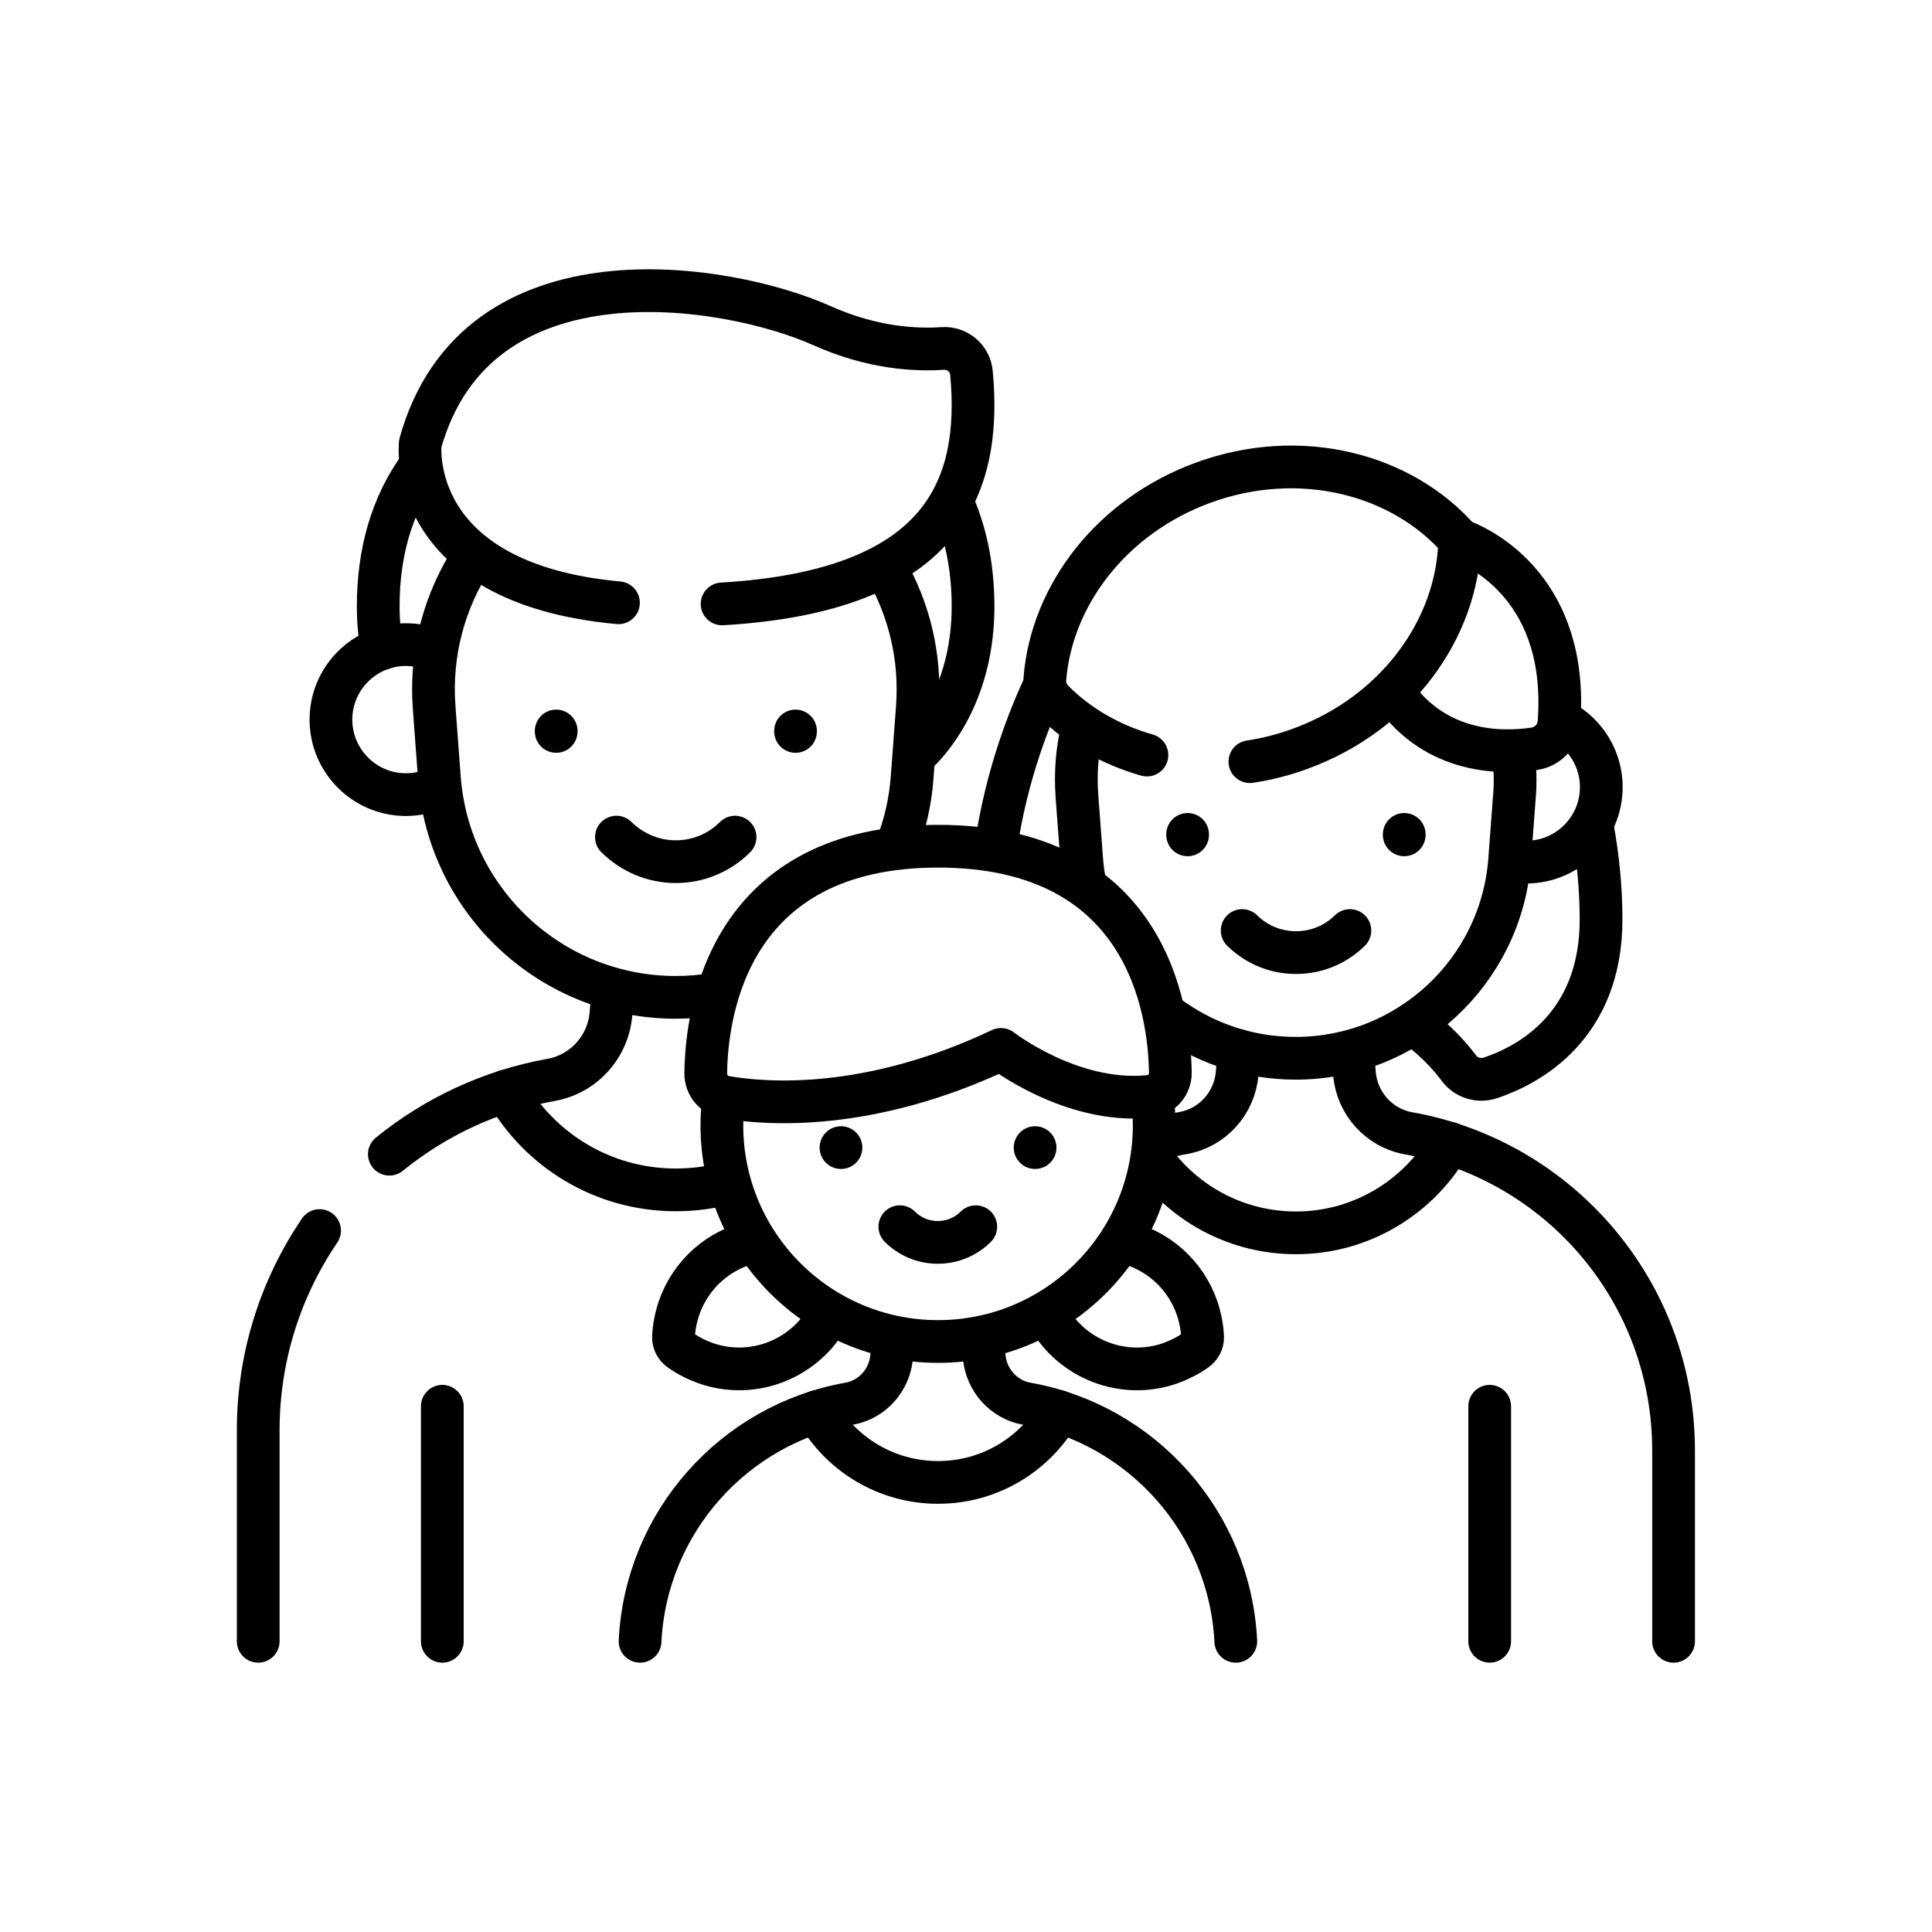 <?xml version="1.0" encoding="UTF-8"?>
<svg xmlns="http://www.w3.org/2000/svg" xmlns:xlink="http://www.w3.org/1999/xlink" id="Layer_1" data-name="Layer 1" viewBox="0 0 85 85">
  <defs>
    <style>
      .cls-1 {
        clip-path: url(#clippath);
      }

      .cls-2 {
        stroke-width: 0px;
      }

      .cls-2, .cls-3 {
        fill: none;
      }

      .cls-3 {
        stroke: #000;
        stroke-linecap: round;
        stroke-linejoin: round;
        stroke-width: 1.88px;
      }
    </style>
    <clipPath id="clippath">
      <rect class="cls-2" x="10.43" y="10.43" width="64.14" height="64.14"></rect>
    </clipPath>
  </defs>
  <g id="g2667">
    <g id="g2669">
      <g class="cls-1">
        <g id="g2671">
          <g id="g2677">
            <path id="path2679" class="cls-3" d="M45.93,30.2c-.64,1.37-1.65,3.9-2.11,7.03"></path>
          </g>
          <g id="g2681">
            <path id="path2683" class="cls-3" d="M62.32,45.15c.88.65,1.5,1.35,1.87,1.85.32.43.89.59,1.39.42,1.64-.55,4.86-2.23,4.86-6.97,0-1.44-.15-2.81-.38-4.06"></path>
          </g>
          <g id="g2685">
            <path id="path2687" class="cls-3" d="M18.49,20.5c-1.27,1.72-1.85,3.84-1.85,6.18,0,.67.06,1.29.16,1.86"></path>
          </g>
          <g id="g2689">
            <path id="path2691" class="cls-3" d="M40.39,33.09c.73-.71,2.42-2.77,2.42-6.41,0-1.61-.28-3.12-.86-4.46"></path>
          </g>
          <g id="g2693">
            <path id="path2695" class="cls-3" d="M31.97,52.06c-.71.19-1.47.29-2.24.29-3.2,0-6-1.75-7.47-4.35"></path>
          </g>
          <g id="g2697">
            <path id="path2699" class="cls-3" d="M26.95,43.72l-.07.88c-.12,1.45-1.19,2.65-2.63,2.91-2.67.48-5.1,1.63-7.12,3.27"></path>
          </g>
          <g id="g2701">
            <path id="path2703" class="cls-3" d="M14.06,54.14c-1.7,2.51-2.7,5.53-2.7,8.79v9.28"></path>
          </g>
          <g id="g2705">
            <path id="path2707" class="cls-3" d="M19.06,28.59c-.37-.15-.78-.23-1.2-.23-1.82,0-3.3,1.48-3.3,3.3s1.48,3.3,3.3,3.3c.42,0,.83-.08,1.2-.23"></path>
          </g>
          <g id="g2709">
            <path id="path2711" class="cls-3" d="M31.44,43.74c-.56.09-1.13.14-1.71.14-5.46,0-10-4.22-10.4-9.67l-.23-3.09c-.18-2.43.47-4.72,1.7-6.6"></path>
          </g>
          <g id="g2713">
            <path id="path2715" class="cls-3" d="M38.98,25.04c1.02,1.78,1.54,3.87,1.38,6.08l-.23,3.09c-.08,1.06-.31,2.07-.68,3.01"></path>
          </g>
          <g id="g2717">
            <path id="path2719" class="cls-3" d="M24.47,32.18v-.02"></path>
          </g>
          <g id="g2721">
            <path id="path2723" class="cls-3" d="M35,32.18v-.02"></path>
          </g>
          <g id="g2725">
            <path id="path2727" class="cls-3" d="M27.12,36.83c.67.66,1.59,1.08,2.61,1.08s1.94-.41,2.61-1.08"></path>
          </g>
          <g id="g2729">
            <path id="path2731" class="cls-3" d="M31.77,26.57c9.63-.57,11.45-5.02,10.97-10.17-.06-.64-.62-1.11-1.26-1.07-1.15.08-3.08,0-5.31-1-4.18-1.87-15.21-3.69-17.68,5.18,0,0-.69,6.14,8.72,7.01"></path>
          </g>
          <g id="g2733">
            <path id="path2735" class="cls-3" d="M63.78,50.3c-1.34,2.35-3.87,3.94-6.76,3.94-2.54,0-4.79-1.21-6.21-3.09"></path>
          </g>
          <g id="g2737">
            <path id="path2739" class="cls-3" d="M54.5,46.36l-.07.86c-.11,1.31-1.08,2.4-2.38,2.63-.35.06-.7.14-1.04.23"></path>
          </g>
          <g id="g2741">
            <path id="path2743" class="cls-3" d="M73.63,72.21v-8.4c0-6.97-5.03-12.77-11.66-13.95-1.3-.23-2.27-1.32-2.38-2.63l-.07-.86"></path>
          </g>
          <g id="g2745">
            <path id="path2747" class="cls-3" d="M68.79,31.77c.99.57,1.66,1.64,1.66,2.86,0,1.82-1.48,3.3-3.3,3.3-.17,0-.33-.01-.49-.04"></path>
          </g>
          <g id="g2749">
            <path id="path2751" class="cls-3" d="M66.6,33.23c.06.58.08,1.18.03,1.78l-.21,2.8c-.36,4.93-4.47,8.75-9.42,8.75-2.14,0-4.13-.72-5.72-1.93"></path>
          </g>
          <g id="g2753">
            <path id="path2755" class="cls-3" d="M47.74,38.93c-.07-.36-.12-.73-.15-1.11l-.21-2.8c-.07-1,0-1.96.22-2.88"></path>
          </g>
          <g id="g2757">
            <path id="path2759" class="cls-3" d="M52.25,36.73v-.02"></path>
          </g>
          <g id="g2761">
            <path id="path2763" class="cls-3" d="M61.78,36.73v-.02"></path>
          </g>
          <g id="g2765">
            <path id="path2767" class="cls-3" d="M54.65,40.94c.61.6,1.44.97,2.37.97s1.76-.37,2.37-.97"></path>
          </g>
          <g id="g2769">
            <path id="path2771" class="cls-3" d="M46.61,62.11c-1.06,1.86-3.05,3.11-5.34,3.11s-4.28-1.25-5.34-3.11"></path>
          </g>
          <g id="g2773">
            <path id="path2775" class="cls-3" d="M39.29,58.91l-.06.77c-.09,1.04-.85,1.9-1.88,2.08-5.05.9-8.93,5.2-9.19,10.45"></path>
          </g>
          <g id="g2777">
            <path id="path2779" class="cls-3" d="M54.37,72.21c-.26-5.25-4.14-9.55-9.19-10.45-1.02-.18-1.79-1.04-1.88-2.08l-.06-.77"></path>
          </g>
          <g id="g2781">
            <path id="path2783" class="cls-3" d="M33.15,54.63c-1.48.33-2.75,1.39-3.28,2.93-.14.42-.22.84-.24,1.26-.01.23.11.45.3.58.34.24.72.43,1.13.58,2.12.73,4.4-.22,5.42-2.14"></path>
          </g>
          <g id="g2785">
            <path id="path2787" class="cls-3" d="M49.39,54.63c1.48.33,2.75,1.39,3.28,2.93.14.42.22.84.24,1.26.01.23-.11.45-.3.58-.34.24-.72.43-1.13.58-2.08.72-4.33-.19-5.37-2.05"></path>
          </g>
          <g id="g2789">
            <path id="path2791" class="cls-3" d="M50.71,48.37c.04.37.07.76.07,1.14,0,5.25-4.26,9.51-9.51,9.51s-9.51-4.26-9.51-9.51c0-.35.02-.7.06-1.04"></path>
          </g>
          <g id="g2793">
            <path id="path2795" class="cls-3" d="M39.59,53.97c.43.43,1.02.69,1.67.69s1.24-.26,1.67-.69"></path>
          </g>
          <g id="g2797">
            <path id="path2799" class="cls-3" d="M37,50.49h0"></path>
          </g>
          <g id="g2801">
            <path id="path2803" class="cls-3" d="M45.54,50.49h0"></path>
          </g>
          <g id="g2805">
            <path id="path2807" class="cls-3" d="M50.55,48.24c.54-.05.95-.51.94-1.05-.04-2.81-1.05-9.96-10.22-9.96s-10.19,7.21-10.22,10c0,.51.36.95.86,1.04,1.79.31,6.3.66,12.13-2.1,0,0,3.09,2.41,6.51,2.07Z"></path>
          </g>
          <g id="g2809">
            <path id="path2811" class="cls-3" d="M64.38,23.82c.83.33,4.64,2.16,4.21,7.96-.04.59-.49,1.07-1.07,1.16-1.47.22-4.3.23-6.17-2.38"></path>
          </g>
          <g id="g2813">
            <path id="path2815" class="cls-3" d="M54.99,33.51c.74-.11,1.49-.3,2.22-.57,4.23-1.54,6.94-5.3,7.01-9.18-2.55-2.93-7.04-4.07-11.27-2.53-4.03,1.47-6.68,4.94-6.98,8.63-.03.36.11.72.36.97,1.12,1.13,2.55,1.94,4.13,2.39"></path>
          </g>
          <g id="g2817">
            <path id="path2819" class="cls-3" d="M19.46,61.87v10.34"></path>
          </g>
          <g id="g2821">
            <path id="path2823" class="cls-3" d="M65.54,61.87v10.34"></path>
          </g>
        </g>
      </g>
    </g>
  </g>
</svg>
